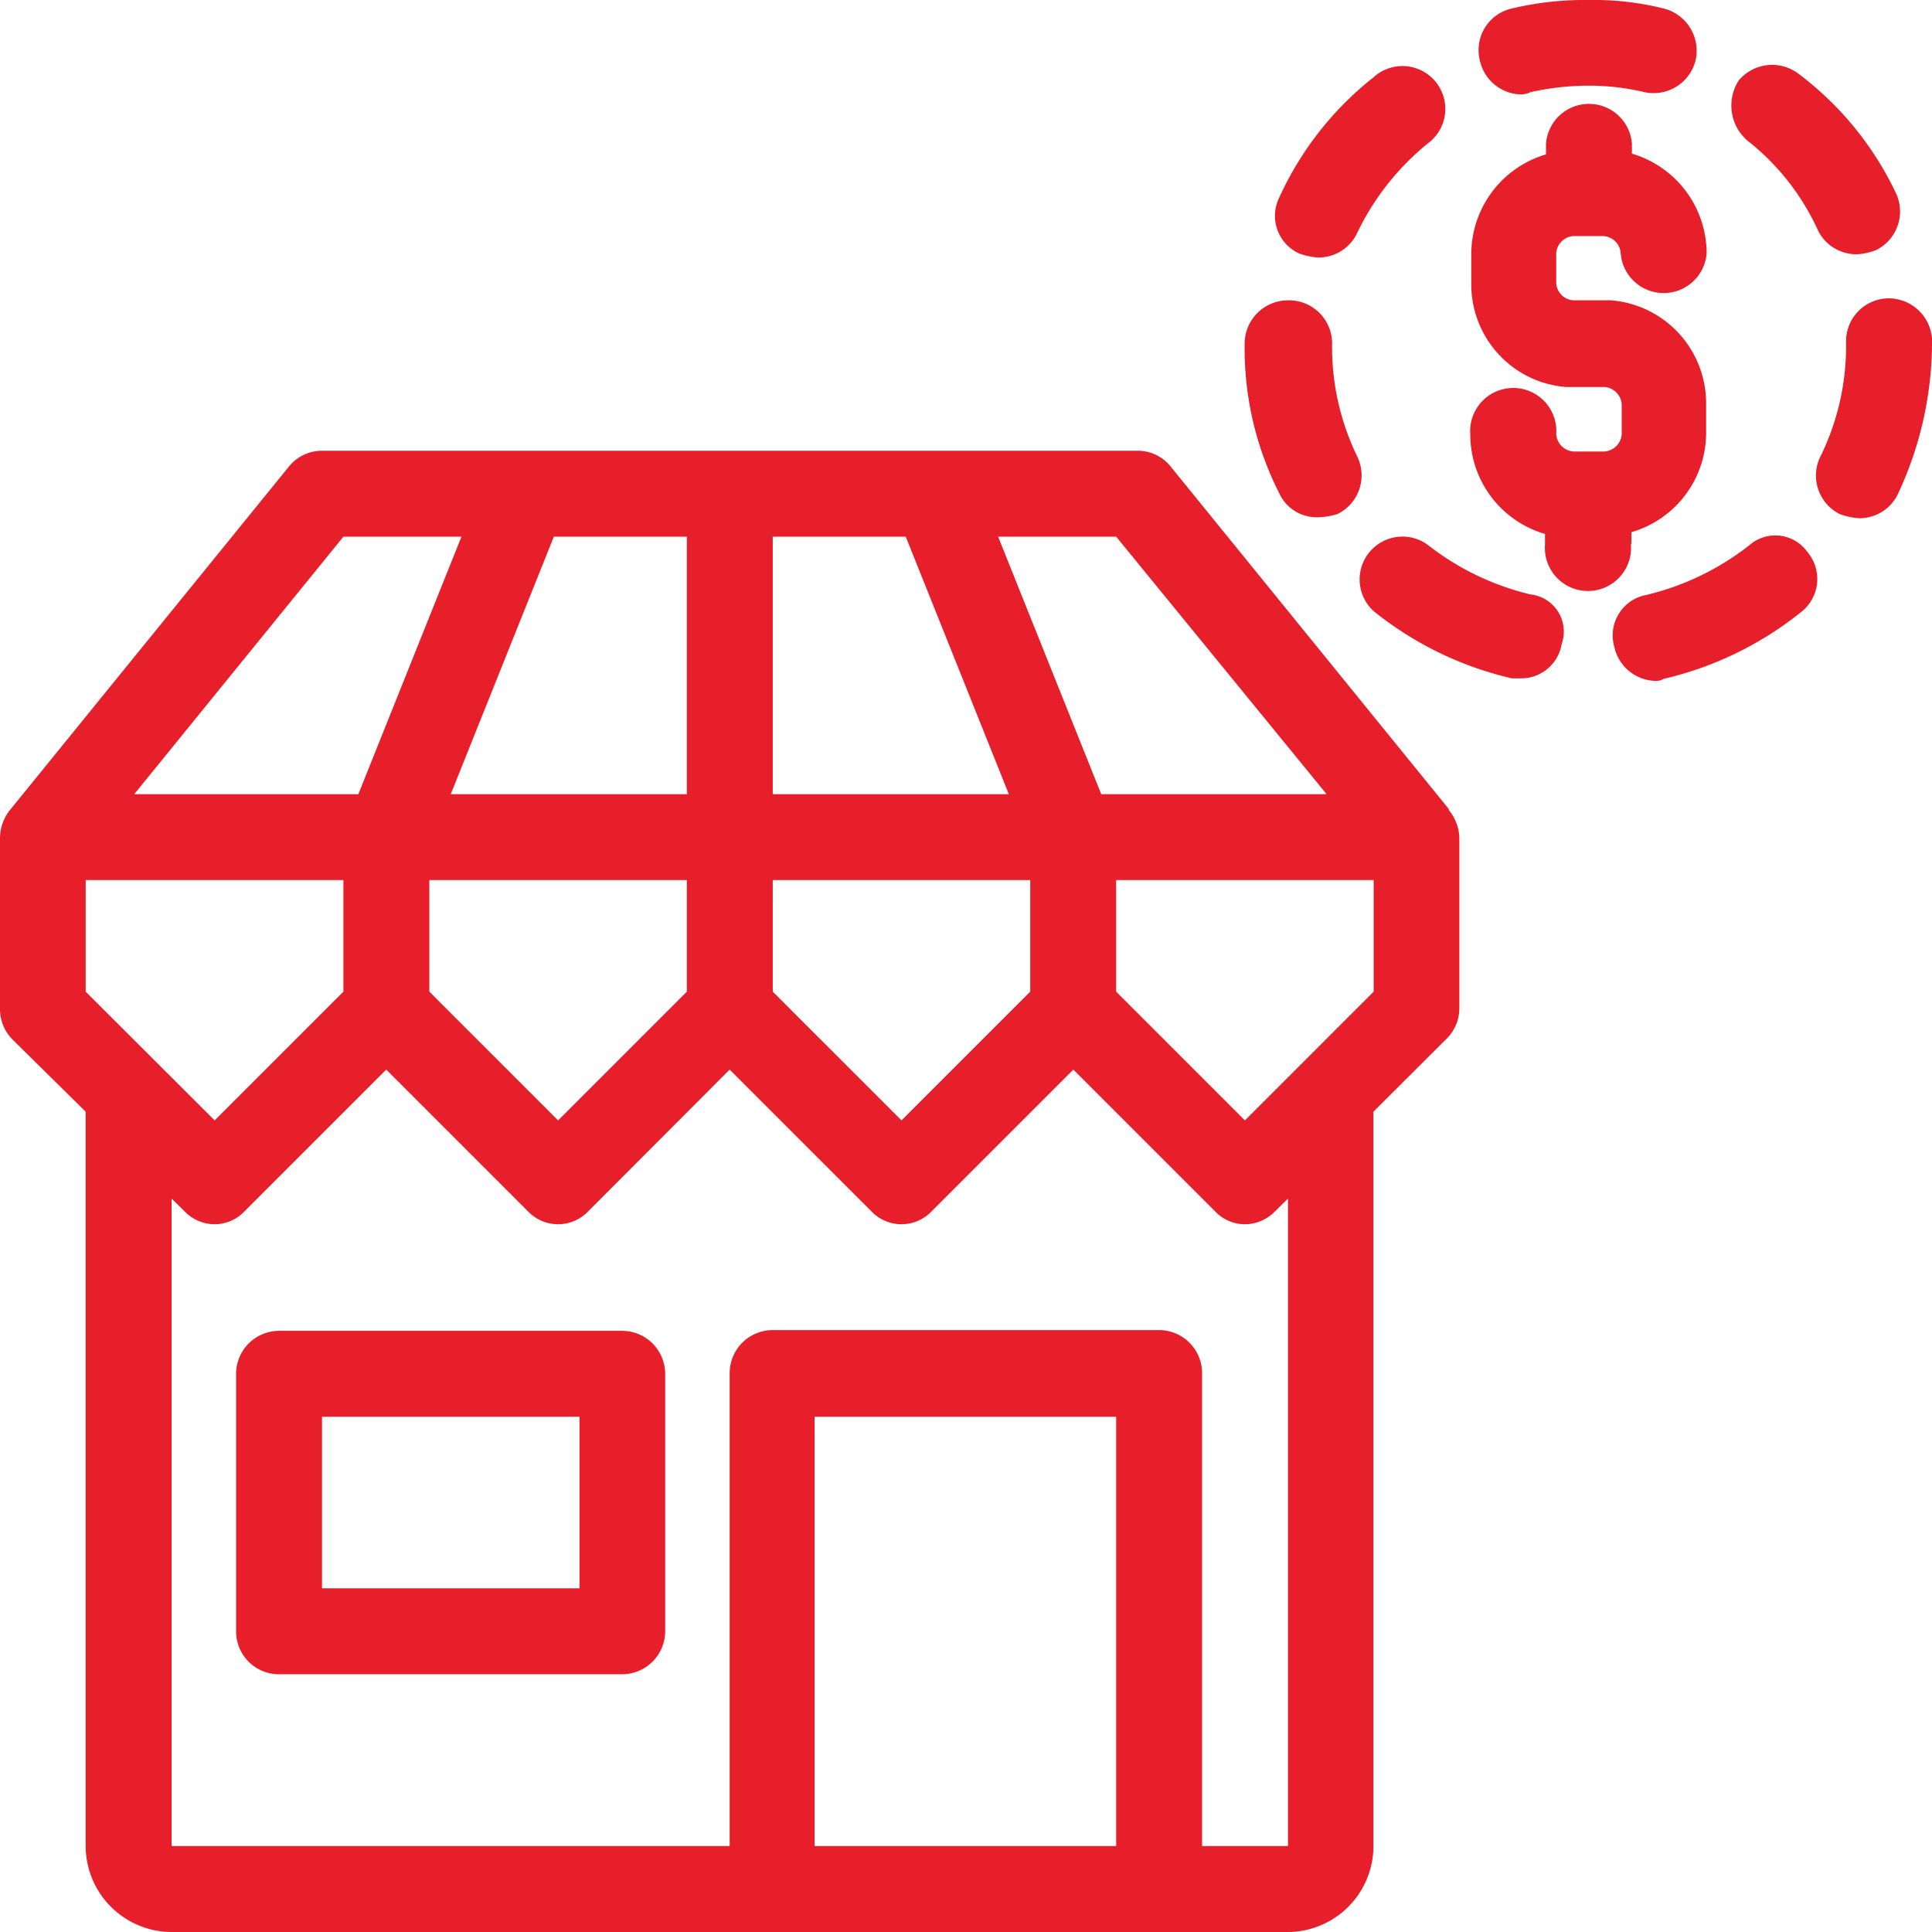 <svg id="Layer_3" data-name="Layer 3" xmlns="http://www.w3.org/2000/svg" viewBox="0 0 77.58 77.58"><defs><style>.cls-1{fill:#e61f2a;}</style></defs><path class="cls-1" d="M78.14,13.34a1.72,1.72,0,0,0-1.72,1.72v.09a10.06,10.06,0,0,1-1,4.48A1.73,1.73,0,0,0,76.16,22a2.73,2.73,0,0,0,.78.17,1.71,1.71,0,0,0,1.55-.95,14.4,14.4,0,0,0,1.38-6h0A1.75,1.75,0,0,0,78.14,13.34Z" transform="translate(-2.29 -1.36)"/><path class="cls-1" d="M55.21,22.13A2.73,2.73,0,0,0,56,22a1.73,1.73,0,0,0,.78-2.33,10.06,10.06,0,0,1-1-4.48A1.73,1.73,0,0,0,54,13.42h0a1.74,1.74,0,0,0-1.73,1.73,12.82,12.82,0,0,0,1.38,6A1.65,1.65,0,0,0,55.21,22.13Z" transform="translate(-2.29 -1.36)"/><path class="cls-1" d="M54.44,11.53a2.67,2.67,0,0,0,.77.17,1.71,1.71,0,0,0,1.56-.95,10.47,10.47,0,0,1,2.84-3.62,1.72,1.72,0,1,0-2.16-2.67,13,13,0,0,0-3.79,4.83A1.66,1.66,0,0,0,54.44,11.53Z" transform="translate(-2.29 -1.36)"/><path class="cls-1" d="M63.32,5.15a.91.91,0,0,0,.43-.09,10.78,10.78,0,0,1,2.32-.26h0a9.57,9.57,0,0,1,2.25.26,1.74,1.74,0,0,0,2.06-1.29A1.75,1.75,0,0,0,69.09,1.7a11.52,11.52,0,0,0-3-.34h0A12.64,12.64,0,0,0,63,1.7a1.71,1.71,0,0,0-1.29,2.07A1.73,1.73,0,0,0,63.32,5.15Z" transform="translate(-2.29 -1.36)"/><path class="cls-1" d="M72.45,7a9.67,9.67,0,0,1,2.85,3.63,1.72,1.72,0,0,0,1.55.94,2.43,2.43,0,0,0,.78-.17,1.73,1.73,0,0,0,.77-2.33,12.9,12.9,0,0,0-3.88-4.74,1.75,1.75,0,0,0-2.41.26A1.86,1.86,0,0,0,72.45,7Z" transform="translate(-2.29 -1.36)"/><path class="cls-1" d="M60.47,33.85,49.27,20.06a1.69,1.69,0,0,0-1.3-.6H15.22a1.71,1.71,0,0,0-1.3.6L2.72,33.85A1.82,1.82,0,0,0,2.29,35v6.9a1.73,1.73,0,0,0,.51,1.21L5.73,46V75.49a3.46,3.46,0,0,0,3.45,3.45H54a3.45,3.45,0,0,0,3.44-3.45V46l2.94-2.93a1.73,1.73,0,0,0,.51-1.21V35a1.82,1.82,0,0,0-.43-1.12ZM47.11,22.91l8.45,10.34H46.51L42.37,22.91Zm-13.79,0h5.34L42.8,33.25H33.32Zm0,13.79H43.66v4.48l-5.17,5.17-5.17-5.17ZM29.87,22.91V33.25H20.39l4.14-10.34Zm0,13.79v4.48L24.7,46.35l-5.17-5.17V36.7ZM16.08,22.91h4.74L16.68,33.25h-9ZM5.73,41.18V36.7H16.08v4.48l-5.17,5.17ZM47.11,75.49H35V58.25H47.11Zm6.9,0H50.56v-19a1.73,1.73,0,0,0-1.73-1.72H33.32a1.73,1.73,0,0,0-1.73,1.72v19H9.18v-26L9.7,50a1.68,1.68,0,0,0,1.21.52,1.66,1.66,0,0,0,1.2-.52l5.69-5.69L23.49,50a1.67,1.67,0,0,0,2.42,0l5.68-5.69L37.28,50a1.67,1.67,0,0,0,2.42,0l5.69-5.69L51.08,50a1.66,1.66,0,0,0,1.2.52A1.7,1.7,0,0,0,53.49,50l.52-.51Zm3.44-34.31-5.17,5.17-5.17-5.17V36.7H57.45Z" transform="translate(-2.29 -1.36)"/><path class="cls-1" d="M27.28,54.8H13.49a1.73,1.73,0,0,0-1.72,1.72V66.87a1.72,1.72,0,0,0,1.72,1.72H27.28A1.73,1.73,0,0,0,29,66.87V56.52A1.73,1.73,0,0,0,27.28,54.8ZM25.56,65.14H15.22V58.25H25.56Z" transform="translate(-2.29 -1.36)"/><path class="cls-1" d="M67.8,23.16v-.43a4.16,4.16,0,0,0,3-4V17.56A4.15,4.15,0,0,0,67,13.42H65.47a.74.74,0,0,1-.69-.69v-1.2a.74.74,0,0,1,.69-.69h1.21a.74.74,0,0,1,.69.69,1.73,1.73,0,0,0,3.45,0,4.18,4.18,0,0,0-3-4V7.13a1.73,1.73,0,0,0-3.45,0v.43a4.18,4.18,0,0,0-3,4v1.2a4.13,4.13,0,0,0,3.8,4.14h1.55a.75.75,0,0,1,.69.69v1.21a.75.75,0,0,1-.69.69H65.47a.75.75,0,0,1-.69-.69,1.73,1.73,0,1,0-3.45,0,4.16,4.16,0,0,0,3,4v.43a1.73,1.73,0,1,0,3.45,0Z" transform="translate(-2.29 -1.36)"/><path class="cls-1" d="M63.75,25.23a10.72,10.72,0,0,1-4.14-2,1.72,1.72,0,0,0-2.16,2.67A13.78,13.78,0,0,0,63,28.6h.35A1.65,1.65,0,0,0,65,27.22,1.5,1.5,0,0,0,63.75,25.23Z" transform="translate(-2.29 -1.36)"/><path class="cls-1" d="M72.54,23.25a10.72,10.72,0,0,1-4.14,2,1.65,1.65,0,0,0-1.29,2.07,1.73,1.73,0,0,0,1.64,1.38.54.54,0,0,0,.34-.08,13.78,13.78,0,0,0,5.52-2.68,1.68,1.68,0,0,0,.26-2.41A1.58,1.58,0,0,0,72.54,23.25Z" transform="translate(-2.29 -1.36)"/></svg>
